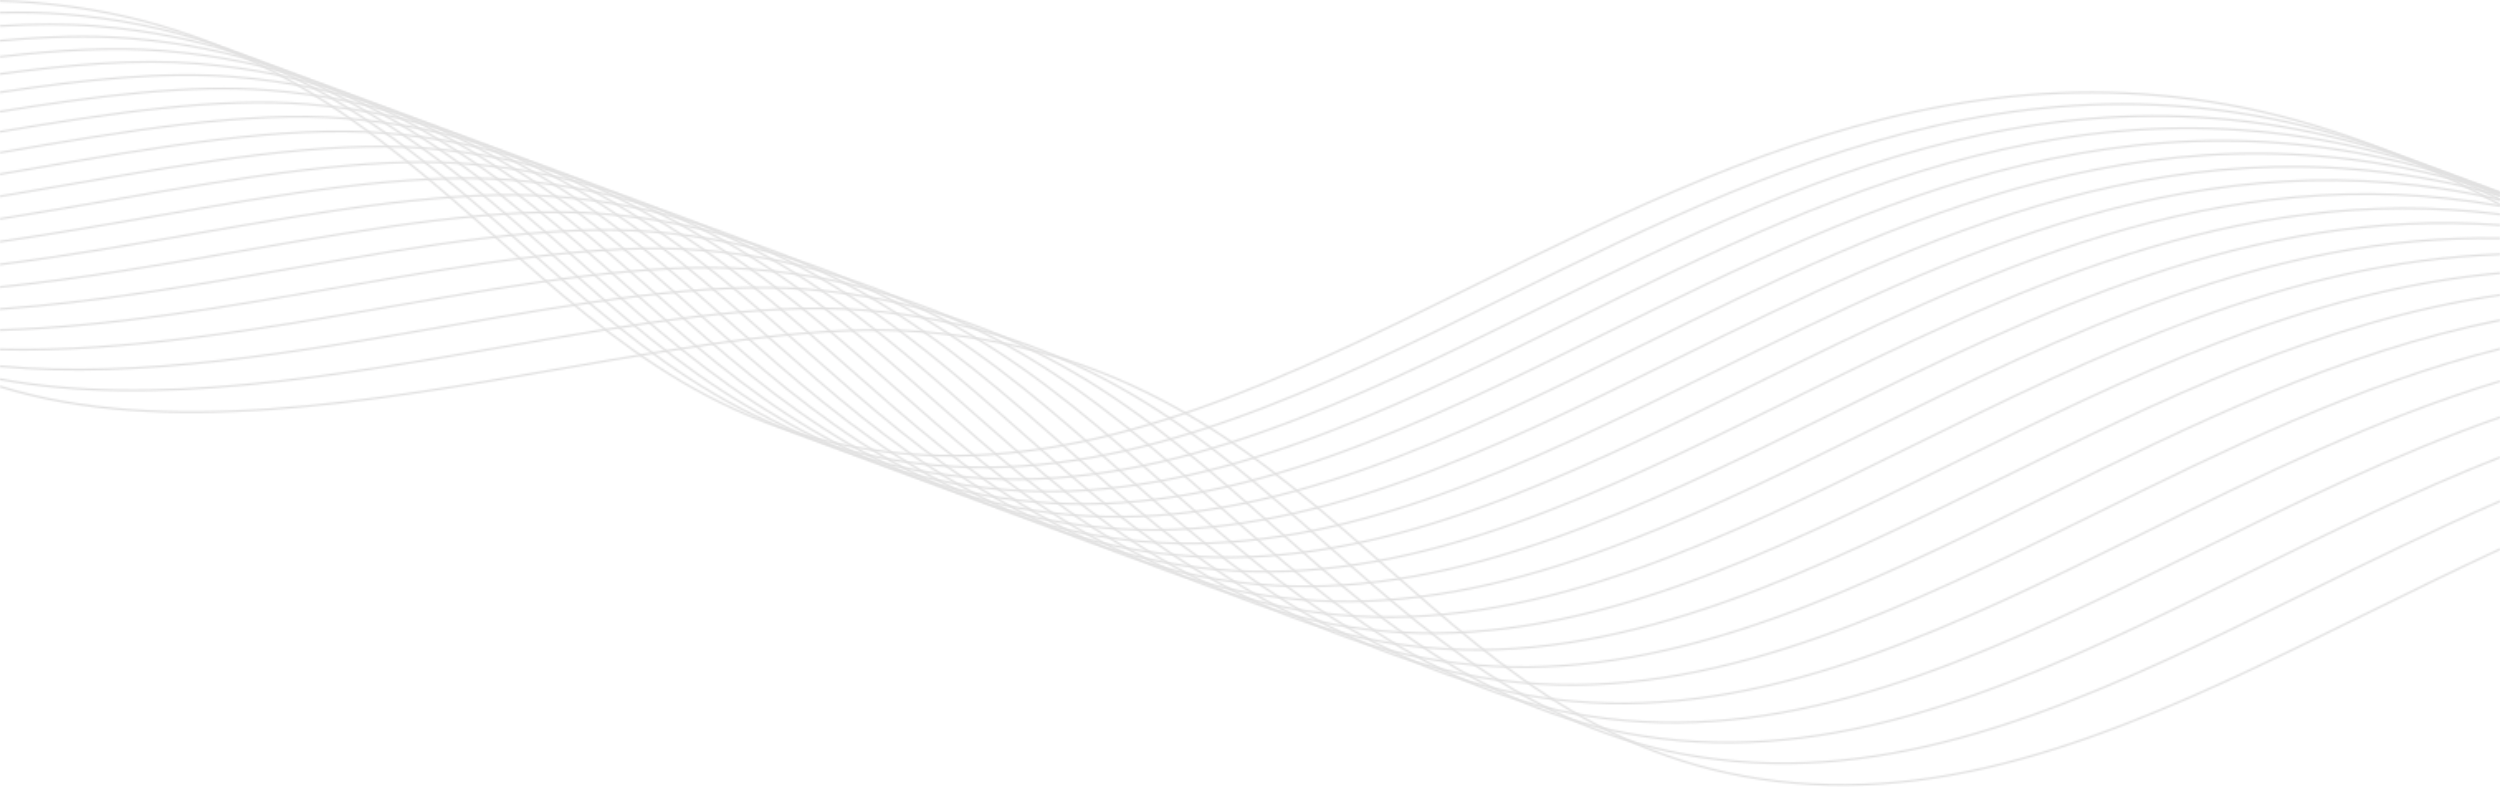 <svg width="1512" height="476" viewBox="0 0 1512 476" fill="none" xmlns="http://www.w3.org/2000/svg">
<g opacity="0.32">
<mask id="mask0_2835_10017" style="mask-type:luminance" maskUnits="userSpaceOnUse" x="0" y="199" width="1513" height="277">
<path d="M0.004 233.141C99 264.087 223.57 242.487 340.029 222.281C420.025 208.401 496.196 195.185 557.703 200.091C689.209 210.581 765.307 277.723 839.248 342.966C910.694 406.002 980.124 467.263 1095.64 473.693C1208.92 480 1317.11 426.68 1429.95 371.069C1456.99 357.745 1484.3 344.297 1512 331.493V332.774C1484.47 345.502 1457.33 358.866 1430.46 372.108C1317.48 427.788 1209.16 481.173 1095.58 474.849C979.66 468.395 910.078 407.005 838.479 343.83C764.682 278.717 688.733 211.707 557.61 201.247C496.246 196.351 420.144 209.557 340.223 223.424C223.747 243.635 99.169 265.239 0.004 234.394V233.138V233.141Z" fill="white"/>
</mask>
<g mask="url(#mask0_2835_10017)">
<path d="M1512 195.186H0.004V481.174H1512V195.186Z" fill="#A09F9F"/>
</g>
<mask id="mask1_2835_10017" style="mask-type:luminance" maskUnits="userSpaceOnUse" x="0" y="185" width="1513" height="278">
<path d="M0.004 228.754C92.361 245.972 201.646 227.028 304.592 209.166C384.588 195.286 460.759 182.069 522.266 186.976C653.772 197.466 729.87 264.608 803.811 329.851C875.257 392.887 944.688 454.148 1060.2 460.578C1173.48 466.885 1281.67 413.564 1394.51 357.954C1433 338.984 1472.04 319.754 1512 302.521V303.791C1472.22 320.962 1433.35 340.107 1395.03 358.995C1282.05 414.675 1173.72 468.06 1060.14 461.738C944.225 455.284 874.644 393.894 803.044 330.719C729.248 265.606 653.299 198.596 522.176 188.136C460.811 183.24 384.709 196.446 304.787 210.313C201.802 228.182 92.49 247.131 0.004 229.966V228.756L0.004 228.754Z" fill="white"/>
</mask>
<g mask="url(#mask1_2835_10017)">
<path d="M1512 182.072H0.004V468.061H1512V182.072Z" fill="#A09F9F"/>
</g>
<mask id="mask2_2835_10017" style="mask-type:luminance" maskUnits="userSpaceOnUse" x="0" y="173" width="1513" height="277">
<path d="M0.004 220.905C84.55 228.88 180.042 212.314 270.623 196.598C350.618 182.718 426.79 169.501 488.297 174.408C619.802 184.898 695.9 252.04 769.842 317.282C841.288 380.319 910.718 441.579 1026.23 448.009C1139.51 454.316 1247.7 400.996 1360.54 345.386C1409.87 321.076 1460.08 296.337 1512 275.93V277.189C1460.27 297.545 1410.22 322.2 1361.06 346.427C1248.08 402.107 1139.75 455.492 1026.17 449.17C910.256 442.716 840.674 381.326 769.075 318.151C695.278 253.038 619.329 186.028 488.206 175.568C426.842 170.672 350.739 183.878 270.819 197.745C180.191 213.47 84.656 230.044 0.004 222.1V220.909L0.004 220.905Z" fill="white"/>
</mask>
<g mask="url(#mask2_2835_10017)">
<path d="M1512 169.502H0.004V455.49H1512V169.502Z" fill="#A09F9F"/>
</g>
<mask id="mask3_2835_10017" style="mask-type:luminance" maskUnits="userSpaceOnUse" x="0" y="161" width="1513" height="277">
<path d="M0.004 210.74C76.041 212.63 158.896 198.256 238.003 184.529C317.999 170.649 394.171 157.433 455.678 162.339C587.183 172.829 663.281 239.971 737.223 305.214C808.669 368.25 878.099 429.511 993.616 435.941C1106.89 442.248 1215.08 388.928 1327.92 333.317C1387.51 303.954 1448.39 273.967 1512 251.742V252.989C1448.57 275.17 1387.86 305.073 1328.44 334.356C1215.46 390.036 1107.13 443.421 993.553 437.097C877.636 430.643 808.055 369.253 736.456 306.078C662.659 240.965 586.71 173.955 455.587 163.495C394.222 158.599 318.12 171.805 238.198 185.672C159.036 199.407 76.13 213.789 0.002 211.913V210.738L0.004 210.74Z" fill="white"/>
</mask>
<g mask="url(#mask3_2835_10017)">
<path d="M1512 157.434H0.004V443.422H1512V157.434Z" fill="#A09F9F"/>
</g>
<mask id="mask4_2835_10017" style="mask-type:luminance" maskUnits="userSpaceOnUse" x="0" y="149" width="1513" height="278">
<path d="M0.004 199.035C67.135 197.117 138.281 184.78 206.633 172.92C286.629 159.04 362.8 145.823 424.307 150.73C555.813 161.22 631.911 228.362 705.852 293.604C777.298 356.641 846.728 417.902 962.245 424.332C1075.52 430.639 1183.71 377.318 1296.55 321.708C1365.86 287.552 1436.92 252.557 1512 229.922V231.158C1437.11 253.76 1366.21 288.674 1297.07 322.749C1184.09 378.429 1075.76 431.814 962.18 425.492C846.264 419.038 776.683 357.648 705.083 294.473C631.286 229.36 555.337 162.35 424.214 151.89C362.85 146.994 286.748 160.2 206.825 174.067C138.415 185.936 67.211 198.286 0.002 200.211V199.038L0.004 199.035Z" fill="white"/>
</mask>
<g mask="url(#mask4_2835_10017)">
<path d="M1512 145.824H0.004V431.813H1512V145.824Z" fill="#A09F9F"/>
</g>
<mask id="mask5_2835_10017" style="mask-type:luminance" maskUnits="userSpaceOnUse" x="0" y="138" width="1513" height="277">
<path d="M0.004 186.337C58.035 182.269 118.237 171.833 176.417 161.738C256.412 147.858 332.584 134.642 394.091 139.548C525.596 150.038 601.694 217.18 675.636 282.423C747.082 345.459 816.512 406.72 932.029 413.15C1045.31 419.457 1153.49 366.137 1266.34 310.526C1344.87 271.823 1425.66 232.017 1512 210.372V211.597C1425.85 233.219 1345.22 272.942 1266.85 311.568C1153.87 367.247 1045.54 420.632 931.964 414.31C816.047 407.856 746.466 346.466 674.867 283.291C601.07 218.178 525.121 151.168 393.998 140.709C332.633 135.813 256.531 149.019 176.609 162.886C118.369 172.991 58.104 183.437 0 187.51V186.339L0.004 186.337Z" fill="white"/>
</mask>
<g mask="url(#mask5_2835_10017)">
<path d="M1512 134.643H0.004V420.631H1512V134.643Z" fill="#A09F9F"/>
</g>
<mask id="mask6_2835_10017" style="mask-type:luminance" maskUnits="userSpaceOnUse" x="0" y="127" width="1513" height="278">
<path d="M0.004 173.028C48.88 168.022 98.78 159.369 147.276 150.955C227.271 137.075 303.445 123.858 364.95 128.765C496.455 139.255 572.553 206.397 646.495 271.64C717.941 334.676 787.371 395.937 902.888 402.367C1016.17 408.674 1124.36 355.353 1237.2 299.743C1324.5 256.716 1414.6 212.35 1512 193.064V194.284C1414.78 213.551 1324.85 257.835 1237.71 300.784C1124.73 356.464 1016.4 409.849 902.823 403.525C786.907 397.071 717.325 335.681 645.726 272.506C571.929 207.393 495.98 140.383 364.857 129.923C303.492 125.027 227.39 138.233 147.47 152.1C98.914 160.524 48.949 169.191 0.004 174.201V173.03L0.004 173.028Z" fill="white"/>
</mask>
<g mask="url(#mask6_2835_10017)">
<path d="M1512 123.859H0.004V409.848H1512V123.859Z" fill="#A09F9F"/>
</g>
<mask id="mask7_2835_10017" style="mask-type:luminance" maskUnits="userSpaceOnUse" x="0" y="117" width="1513" height="277">
<path d="M0.004 159.369C39.777 154.306 79.913 147.345 119.131 140.541C199.127 126.661 275.298 113.444 336.805 118.351C468.311 128.841 544.409 195.983 618.35 261.226C689.797 324.262 759.227 385.523 874.743 391.953C988.022 398.26 1096.21 344.939 1209.05 289.329C1304.71 242.188 1403.7 193.412 1512 177.81V179.026C1403.89 194.615 1305.06 243.307 1209.57 290.37C1096.59 346.05 988.262 399.435 874.681 393.111C758.764 386.657 689.183 325.267 617.583 262.092C543.787 196.979 467.838 129.969 336.715 119.509C275.35 114.613 199.248 127.819 119.326 141.686C80.045 148.501 39.842 155.473 0.002 160.544V159.371L0.004 159.369Z" fill="white"/>
</mask>
<g mask="url(#mask7_2835_10017)">
<path d="M1512 113.445H0.004V399.434H1512V113.445Z" fill="#A09F9F"/>
</g>
<mask id="mask8_2835_10017" style="mask-type:luminance" maskUnits="userSpaceOnUse" x="0" y="107" width="1513" height="277">
<path d="M0.004 145.571C30.798 141.075 61.635 135.729 91.922 130.473C171.918 116.593 248.09 103.376 309.597 108.283C441.102 118.773 517.2 185.915 591.142 251.157C662.588 314.194 732.018 375.454 847.535 381.884C960.813 388.191 1069 334.871 1181.84 279.261C1285.45 228.2 1392.98 175.228 1512 164.567V165.782C1393.16 176.431 1285.8 229.322 1182.35 280.302C1069.37 335.982 961.051 389.367 847.47 383.042C731.553 376.589 661.972 315.198 590.372 252.024C516.576 186.911 440.627 119.901 309.504 109.441C248.139 104.545 172.037 117.751 92.115 131.618C61.762 136.885 30.86 142.242 0 146.747V145.571H0.004Z" fill="white"/>
</mask>
<g mask="url(#mask8_2835_10017)">
<path d="M1512 103.377H0.004V389.365H1512V103.377Z" fill="#A09F9F"/>
</g>
<mask id="mask9_2835_10017" style="mask-type:luminance" maskUnits="userSpaceOnUse" x="0" y="97" width="1513" height="277">
<path d="M0.004 131.795C22.001 128.289 43.936 124.486 65.588 120.728C145.584 106.849 221.757 93.632 283.262 98.539C414.768 109.029 490.866 176.17 564.81 241.413C636.256 304.45 705.686 365.71 821.202 372.14C934.481 378.447 1042.67 325.127 1155.51 269.516C1266.7 214.718 1382.41 157.729 1512.01 153.192V154.406C1382.6 158.929 1267.06 215.838 1156.02 270.556C1043.04 326.235 934.718 379.62 821.138 373.296C705.221 366.842 635.64 305.452 564.04 242.277C490.243 177.164 414.295 110.154 283.172 99.695C221.807 94.799 145.705 108.004 65.785 121.871C44.068 125.64 22.068 129.453 0.006 132.971V131.795H0.004Z" fill="white"/>
</mask>
<g mask="url(#mask9_2835_10017)">
<path d="M1512 93.633H0.004V379.621H1512V93.633Z" fill="#A09F9F"/>
</g>
<mask id="mask10_2835_10017" style="mask-type:luminance" maskUnits="userSpaceOnUse" x="0" y="88" width="1513" height="277">
<path d="M0.004 118.163C13.43 115.903 26.805 113.586 40.071 111.283C120.067 97.403 196.238 84.187 257.745 89.093C389.251 99.583 465.349 166.725 539.29 231.968C610.736 295.004 680.167 356.265 795.683 362.695C908.962 369.002 1017.15 315.682 1129.99 260.071C1248.43 201.702 1372 140.845 1512 143.548V144.764C1372.18 142.046 1248.78 202.819 1130.5 261.11C1017.52 316.79 909.199 370.175 795.618 363.853C679.702 357.399 610.121 296.009 538.521 232.834C464.724 167.721 388.775 100.711 257.652 90.251C196.288 85.356 120.186 98.561 40.263 112.428C26.932 114.742 13.495 117.071 0.002 119.34V118.163H0.004Z" fill="white"/>
</mask>
<g mask="url(#mask10_2835_10017)">
<path d="M1512 84.189H0.004V370.178H1512V84.189Z" fill="#A09F9F"/>
</g>
<mask id="mask11_2835_10017" style="mask-type:luminance" maskUnits="userSpaceOnUse" x="0" y="78" width="1513" height="278">
<path d="M0.004 104.782C5.125 103.898 10.233 103.013 15.323 102.129C95.319 88.249 171.492 75.032 232.997 79.939C364.503 90.429 440.601 157.571 514.542 222.813C585.988 285.85 655.419 347.111 770.935 353.541C884.214 359.848 992.403 306.527 1105.24 250.917C1230.61 189.131 1361.72 124.556 1512 135.534V136.757C1361.91 125.76 1230.96 190.253 1105.76 251.958C992.775 307.638 884.451 361.023 770.87 354.699C654.954 348.245 585.373 286.855 513.773 223.68C439.976 158.567 364.027 91.557 232.904 81.097C171.54 76.201 95.438 89.407 15.518 103.274C10.362 104.168 5.188 105.065 0.002 105.962V104.784L0.004 104.782Z" fill="white"/>
</mask>
<g mask="url(#mask11_2835_10017)">
<path d="M1512 75.033H0.004V361.022H1512V75.033Z" fill="#A09F9F"/>
</g>
<mask id="mask12_2835_10017" style="mask-type:luminance" maskUnits="userSpaceOnUse" x="0" y="70" width="1513" height="277">
<path d="M0.004 91.73C76.813 78.422 149.704 66.321 208.975 71.048C340.481 81.538 416.578 148.68 490.52 213.922C561.966 276.959 631.396 338.22 746.913 344.65C860.191 350.956 968.379 297.636 1081.22 242.026C1213.23 176.971 1351.6 108.803 1512 129.02V130.25C1351.78 110.007 1213.58 178.09 1081.74 243.067C968.755 298.747 860.431 352.132 746.85 345.808C630.934 339.354 561.352 277.964 489.753 214.789C415.956 149.676 340.007 82.666 208.884 72.206C149.7 67.485 76.808 79.6 0.004 92.907V91.728L0.004 91.73Z" fill="white"/>
</mask>
<g mask="url(#mask12_2835_10017)">
<path d="M1512 66.32H0.004V352.129H1512V66.32Z" fill="#A09F9F"/>
</g>
<mask id="mask13_2835_10017" style="mask-type:luminance" maskUnits="userSpaceOnUse" x="0" y="61" width="1513" height="277">
<path d="M0.004 79.082C68.181 67.497 132.404 58.167 185.636 62.413C317.141 72.903 393.239 140.045 467.181 205.287C538.627 268.324 608.057 329.585 723.574 336.015C836.852 342.322 945.042 289.001 1057.88 233.391C1196.25 165.201 1341.6 93.582 1512 123.924V125.158C1341.79 94.779 1196.6 166.32 1058.4 234.432C945.416 290.112 837.092 343.497 723.511 337.175C607.595 330.721 538.013 269.331 466.414 206.156C392.617 141.043 316.668 74.033 185.545 63.573C132.391 59.334 68.177 68.675 0.004 80.262V79.085L0.004 79.082Z" fill="white"/>
</mask>
<g mask="url(#mask13_2835_10017)">
<path d="M1512 58.168H0.004V343.497H1512V58.168Z" fill="#A09F9F"/>
</g>
<mask id="mask14_2835_10017" style="mask-type:luminance" maskUnits="userSpaceOnUse" x="0" y="52" width="1513" height="278">
<path d="M0.004 66.901C59.7 57.183 115.657 50.243 162.942 54.015C294.448 64.505 370.546 131.647 444.49 196.887C515.936 259.924 585.366 321.185 700.883 327.615C814.161 333.922 922.351 280.601 1035.19 224.991C1179.66 153.796 1331.75 78.895 1512 120.176V121.421C1331.93 80.094 1180.01 154.915 1035.7 226.032C922.723 281.712 814.399 335.097 700.818 328.773C584.901 322.319 515.32 260.929 443.72 197.754C369.924 132.641 293.975 65.631 162.852 55.171C115.635 51.405 59.696 58.354 0.004 68.077V66.899L0.004 66.901Z" fill="white"/>
</mask>
<g mask="url(#mask14_2835_10017)">
<path d="M1512 50.244H0.004V335.098H1512V50.244Z" fill="#A09F9F"/>
</g>
<mask id="mask15_2835_10017" style="mask-type:luminance" maskUnits="userSpaceOnUse" x="0" y="44" width="1513" height="278">
<path d="M0.004 55.249C51.397 47.451 99.452 42.54 140.861 45.843C272.366 56.333 348.464 123.475 422.406 188.718C493.852 251.754 563.282 313.015 678.799 319.445C792.077 325.752 900.265 272.432 1013.11 216.821C1163.43 142.735 1322.02 64.632 1512 117.609V118.869C1322.2 65.836 1163.79 143.854 1013.62 217.86C900.639 273.54 792.315 326.925 678.734 320.601C562.818 314.147 493.236 252.757 421.637 189.582C347.84 124.469 271.891 57.459 140.768 46.999C99.424 43.702 51.389 48.62 0.002 56.422V55.247L0.004 55.249Z" fill="white"/>
</mask>
<g mask="url(#mask15_2835_10017)">
<path d="M1512 42.543H0.004V326.928H1512V42.543Z" fill="#A09F9F"/>
</g>
<mask id="mask16_2835_10017" style="mask-type:luminance" maskUnits="userSpaceOnUse" x="0" y="36" width="1513" height="278">
<path d="M0.004 44.184C43.297 38.275 83.781 35.049 119.356 37.886C250.861 48.376 326.959 115.517 400.903 180.76C472.349 243.796 541.779 305.057 657.296 311.487C770.572 317.794 878.764 264.474 991.604 208.863C1147.57 132.001 1312.41 50.787 1512 116.152V117.421C1312.6 51.986 1147.92 133.122 992.116 209.905C879.136 265.584 770.812 318.969 657.231 312.645C541.315 306.191 471.733 244.801 400.134 181.626C326.337 116.513 250.388 49.503 119.265 39.044C83.744 36.211 43.284 39.441 0.004 45.355L0.004 44.184Z" fill="white"/>
</mask>
<g mask="url(#mask16_2835_10017)">
<path d="M1512 35.047H0.004V318.968H1512V35.047Z" fill="#A09F9F"/>
</g>
<mask id="mask17_2835_10017" style="mask-type:luminance" maskUnits="userSpaceOnUse" x="0" y="29" width="1513" height="277">
<path d="M0.004 33.766C35.419 29.629 68.63 27.758 98.402 30.132C229.907 40.622 306.005 107.764 379.949 173.006C451.395 236.043 520.825 297.304 636.342 303.734C749.62 310.04 857.81 256.72 970.65 201.11C1132.04 121.575 1302.94 37.411 1512 115.786V117.074C1303.13 38.615 1132.39 122.694 971.162 202.151C858.182 257.831 749.858 311.216 636.277 304.892C520.361 298.438 450.779 237.048 379.18 173.873C305.383 108.76 229.434 41.75 98.311 31.29C68.587 28.918 35.404 30.795 0.004 34.935L0.004 33.766Z" fill="white"/>
</mask>
<g mask="url(#mask17_2835_10017)">
<path d="M1512 27.758H0.004V311.214H1512V27.758Z" fill="#A09F9F"/>
</g>
<mask id="mask18_2835_10017" style="mask-type:luminance" maskUnits="userSpaceOnUse" x="0" y="21" width="1513" height="277">
<path d="M0.004 24.061C27.792 21.501 53.996 20.658 77.969 22.573C209.474 33.063 285.572 100.204 359.516 165.447C430.962 228.484 500.392 289.744 615.909 296.174C729.187 302.481 837.377 249.161 950.217 193.55C1116.83 111.438 1293.58 24.36 1512 116.334V117.63C1293.77 25.556 1117.18 112.559 950.729 194.592C837.749 250.271 729.425 303.656 615.844 297.332C499.927 290.878 430.346 229.488 358.747 166.313C284.95 101.2 209.001 34.19 77.878 23.731C53.944 21.821 27.77 22.666 0.004 25.228L0.004 24.061Z" fill="white"/>
</mask>
<g mask="url(#mask18_2835_10017)">
<path d="M1512 20.66H0.004V303.654H1512V20.66Z" fill="#A09F9F"/>
</g>
<mask id="mask19_2835_10017" style="mask-type:luminance" maskUnits="userSpaceOnUse" x="0" y="14" width="1513" height="277">
<path d="M0.004 15.139C20.439 13.877 39.877 13.746 58.032 15.195C189.538 25.685 265.636 92.827 339.58 158.07C411.026 221.106 480.456 282.367 595.972 288.797C709.251 295.104 817.441 241.784 930.28 186.173C1101.94 101.578 1284.35 11.734 1512 117.821V119.144C1284.54 12.944 1102.28 102.701 930.793 187.217C817.812 242.896 709.488 296.281 595.908 289.957C479.991 283.503 410.41 222.113 338.81 158.938C265.014 93.825 189.065 26.815 57.942 16.356C39.82 14.91 20.413 15.044 0.004 16.306V15.142L0.004 15.139Z" fill="white"/>
</mask>
<g mask="url(#mask19_2835_10017)">
<path d="M1512 11.732H0.004V296.275H1512V11.732Z" fill="#A09F9F"/>
</g>
<mask id="mask20_2835_10017" style="mask-type:luminance" maskUnits="userSpaceOnUse" x="0" y="6" width="1513" height="278">
<path d="M0.004 7.085C13.387 6.756 26.273 7.011 38.569 7.992C170.075 18.482 246.173 85.624 320.114 150.867C391.561 213.903 460.991 275.164 576.507 281.594C689.786 287.901 797.976 234.581 910.815 178.97C1087.33 91.978 1275.24 -0.562 1512 120.119V121.452C1275.42 0.64 1087.68 93.098 911.327 180.011C798.347 235.691 690.023 289.076 576.443 282.752C460.526 276.298 390.945 214.908 319.345 151.733C245.548 86.62 169.6 19.61 38.477 9.15C26.213 8.172 13.357 7.919 0.002 8.247V7.085H0.004Z" fill="white"/>
</mask>
<g mask="url(#mask20_2835_10017)">
<path d="M1512 -0.562H0.004V289.073H1512V-0.562Z" fill="#A09F9F"/>
</g>
<mask id="mask21_2835_10017" style="mask-type:luminance" maskUnits="userSpaceOnUse" x="0" y="0" width="1513" height="277">
<path d="M0.004 0C6.67 0.138 13.195 0.449 19.558 0.957C151.063 11.447 227.161 78.591 301.105 143.831C372.551 206.868 441.981 268.129 557.498 274.559C670.774 280.866 778.966 227.545 891.806 171.935C1073.03 82.625 1266.23 -12.586 1512 123.13V124.485C1266.41 -11.382 1073.37 83.746 892.318 172.976C779.338 228.656 671.014 282.041 557.433 275.717C441.517 269.263 371.935 207.873 300.336 144.698C226.539 79.585 150.59 12.575 19.467 2.115C13.132 1.61 6.639 1.301 0.004 1.162L0.004 0Z" fill="white"/>
</mask>
<g mask="url(#mask21_2835_10017)">
<path d="M1512 -12.588H0.004V282.039H1512V-12.588Z" fill="#A09F9F"/>
</g>
</g>
</svg>
